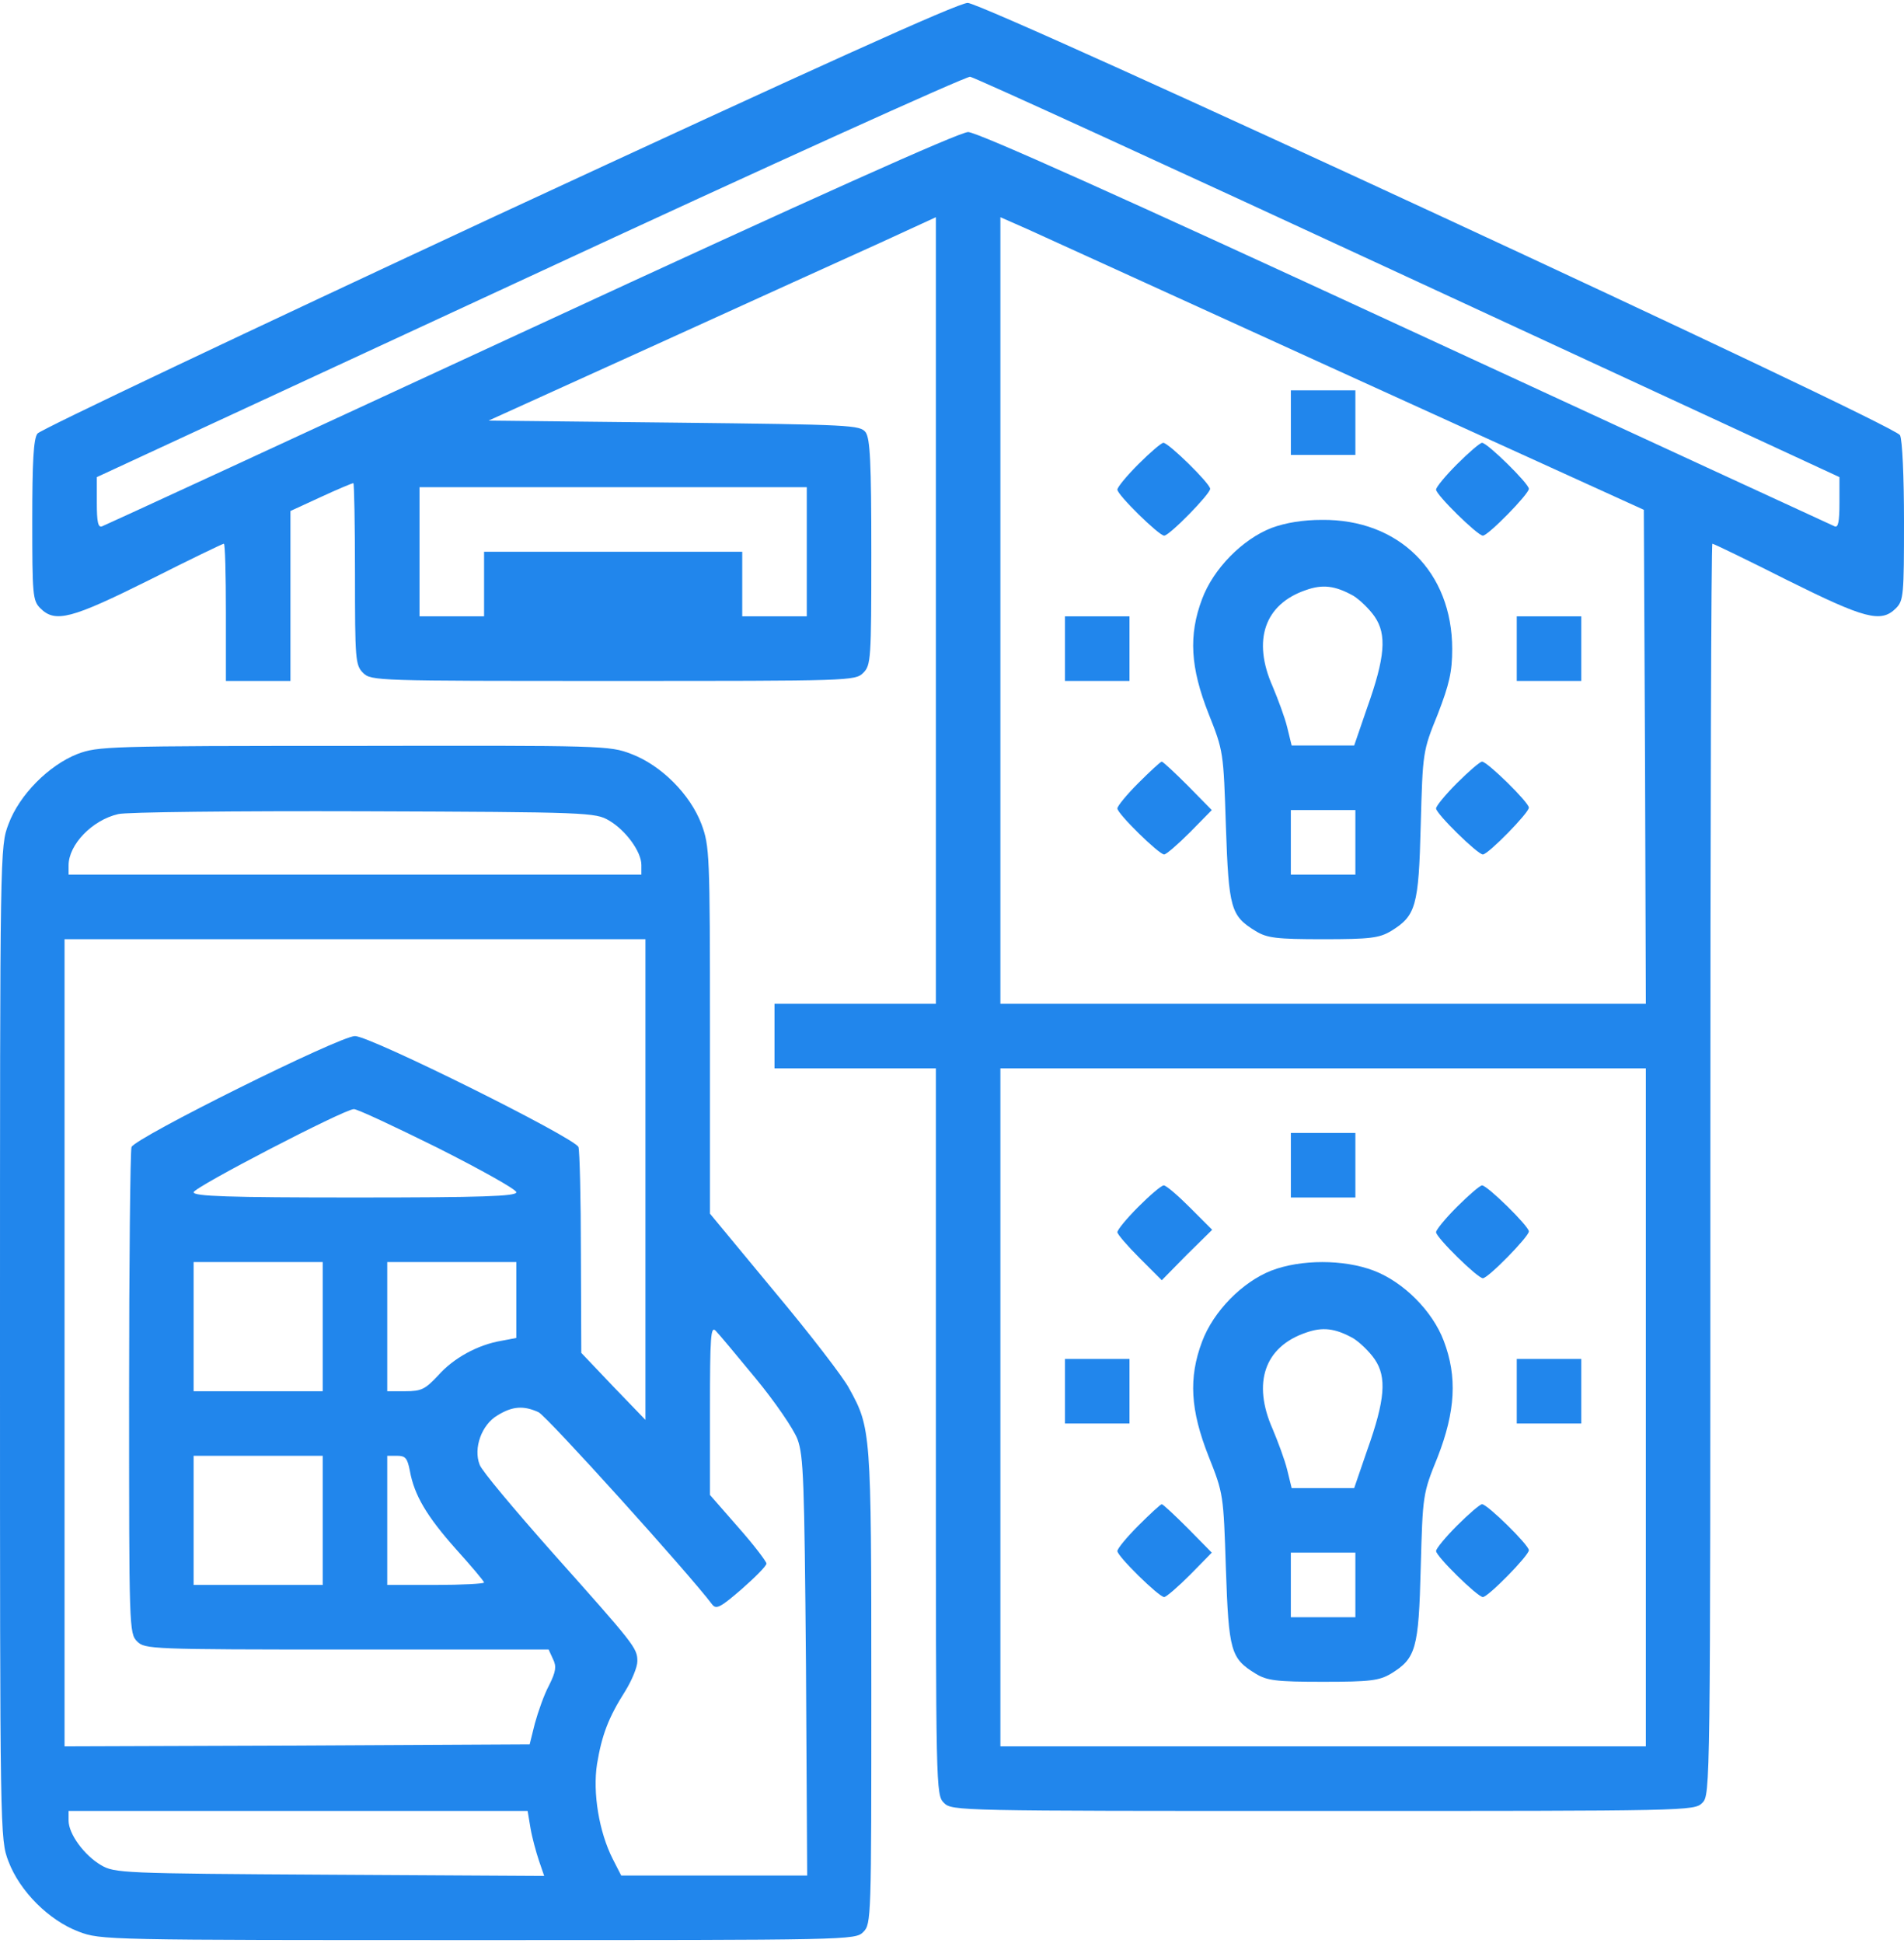 <svg xmlns="http://www.w3.org/2000/svg" width="100" height="102" viewBox="0 0 100 102" fill="none"><path d="M26.165 11.275C13.008 17.398 2.097 22.568 1.97 22.759C1.758 23.013 1.695 24.284 1.695 27.314C1.695 31.233 1.716 31.53 2.119 31.932C2.902 32.716 3.75 32.483 7.839 30.449C9.936 29.39 11.695 28.542 11.758 28.542C11.822 28.542 11.864 30.153 11.864 32.144V35.746H13.559H15.254V31.276V26.826L16.864 26.085C17.733 25.682 18.496 25.364 18.559 25.364C18.602 25.364 18.644 27.504 18.644 30.131C18.644 34.623 18.665 34.919 19.068 35.322C19.491 35.746 19.767 35.746 32.203 35.746C44.64 35.746 44.915 35.746 45.339 35.322C45.741 34.919 45.763 34.623 45.763 29.009C45.763 24.263 45.699 23.034 45.466 22.695C45.169 22.314 44.746 22.292 35.424 22.186L25.657 22.081L34.491 18.076C39.343 15.873 44.64 13.458 46.25 12.737L49.153 11.403V32.059V52.695H44.915H40.678V54.39V56.085H44.915H49.153V75.153C49.153 93.945 49.153 94.22 49.576 94.644C50 95.068 50.275 95.068 69.491 95.068C88.707 95.068 88.983 95.068 89.407 94.644C89.83 94.22 89.83 93.945 89.83 61.381C89.83 43.309 89.873 28.542 89.936 28.542C90 28.542 91.758 29.39 93.856 30.449C97.945 32.483 98.792 32.716 99.576 31.932C99.979 31.53 100 31.233 100 27.356C100 25.089 99.915 23.055 99.788 22.843C99.491 22.271 51.737 0.153 50.826 0.153C50.318 0.153 42.754 3.585 26.165 11.275ZM74.004 14.581L96.61 25.047V26.403C96.61 27.377 96.546 27.716 96.356 27.631C96.207 27.568 86.059 22.886 73.814 17.229C58.962 10.364 51.313 6.932 50.847 6.932C50.403 6.932 42.733 10.364 27.902 17.229C15.636 22.907 5.487 27.589 5.36 27.631C5.148 27.716 5.085 27.377 5.085 26.403V25.047L27.818 14.517C40.318 8.712 50.72 4.009 50.953 4.03C51.208 4.072 61.568 8.818 74.004 14.581ZM70.869 19.729L86.335 26.763L86.398 39.729L86.441 52.695H69.491H52.542V32.059V11.403L53.983 12.038C54.767 12.398 62.373 15.852 70.869 19.729ZM42.373 28.966V32.356H40.678H38.983V30.661V28.966H32.203H25.424V30.661V32.356H23.729H22.034V28.966V25.576H32.203H42.373V28.966ZM86.441 73.881V91.678H69.491H52.542V73.881V56.085H69.491H86.441V73.881Z" fill="#2186EC"></path><path d="M67.797 22.186V23.881H69.492H71.186V22.186V20.492H69.492H67.797V22.186Z" fill="#2186EC"></path><path d="M59.788 24.369C59.174 24.983 58.686 25.576 58.686 25.703C58.686 25.979 60.868 28.119 61.144 28.119C61.419 28.119 63.559 25.936 63.559 25.661C63.559 25.386 61.377 23.246 61.102 23.246C60.996 23.246 60.402 23.754 59.788 24.369Z" fill="#2186EC"></path><path d="M76.525 24.369C75.911 24.983 75.424 25.576 75.424 25.703C75.424 25.979 77.606 28.119 77.882 28.119C78.157 28.119 80.297 25.936 80.297 25.661C80.297 25.386 78.115 23.246 77.839 23.246C77.733 23.246 77.14 23.754 76.525 24.369Z" fill="#2186EC"></path><path d="M66.779 27.716C65.254 28.309 63.728 29.856 63.135 31.445C62.415 33.352 62.521 35.047 63.474 37.462C64.258 39.432 64.258 39.475 64.385 43.373C64.534 47.716 64.639 48.076 65.953 48.881C66.546 49.242 67.034 49.305 69.491 49.305C71.97 49.305 72.436 49.242 73.05 48.881C74.364 48.076 74.512 47.589 74.618 43.309C74.724 39.475 74.724 39.432 75.508 37.504C76.123 35.915 76.271 35.258 76.271 34.072C76.271 30.026 73.474 27.25 69.428 27.292C68.432 27.292 67.521 27.441 66.779 27.716ZM71.08 31.276C71.419 31.487 71.928 31.975 72.203 32.377C72.839 33.309 72.754 34.496 71.8 37.165L71.123 39.136H69.491H67.839L67.606 38.182C67.478 37.653 67.118 36.699 66.843 36.042C65.762 33.606 66.419 31.72 68.58 30.979C69.47 30.661 70.127 30.746 71.08 31.276ZM71.186 44.22V45.915H69.491H67.796V44.22V42.526H69.491H71.186V44.22Z" fill="#2186EC"></path><path d="M55.932 34.051V35.746H57.627H59.322V34.051V32.356H57.627H55.932V34.051Z" fill="#2186EC"></path><path d="M79.661 34.051V35.746H81.356H83.051V34.051V32.356H81.356H79.661V34.051Z" fill="#2186EC"></path><path d="M59.788 41.106C59.174 41.72 58.686 42.314 58.686 42.441C58.686 42.716 60.868 44.856 61.144 44.856C61.25 44.856 61.864 44.326 62.5 43.691L63.644 42.526L62.394 41.254C61.695 40.555 61.08 39.983 61.017 39.983C60.953 39.983 60.402 40.492 59.788 41.106Z" fill="#2186EC"></path><path d="M76.525 41.106C75.911 41.72 75.424 42.314 75.424 42.441C75.424 42.716 77.606 44.856 77.882 44.856C78.157 44.856 80.297 42.674 80.297 42.398C80.297 42.123 78.115 39.983 77.839 39.983C77.733 39.983 77.14 40.492 76.525 41.106Z" fill="#2186EC"></path><path d="M67.797 61.169V62.864H69.492H71.186V61.169V59.475H69.492H67.797V61.169Z" fill="#2186EC"></path><path d="M59.788 63.352C59.174 63.966 58.686 64.559 58.686 64.686C58.686 64.792 59.216 65.407 59.852 66.042L61.017 67.208L62.33 65.873L63.665 64.559L62.5 63.394C61.864 62.758 61.25 62.229 61.123 62.229C60.996 62.229 60.402 62.737 59.788 63.352Z" fill="#2186EC"></path><path d="M76.525 63.352C75.911 63.966 75.424 64.559 75.424 64.686C75.424 64.962 77.606 67.102 77.882 67.102C78.157 67.102 80.297 64.919 80.297 64.644C80.297 64.369 78.115 62.229 77.839 62.229C77.733 62.229 77.14 62.737 76.525 63.352Z" fill="#2186EC"></path><path d="M66.779 66.699C65.254 67.292 63.728 68.839 63.135 70.428C62.415 72.335 62.521 74.03 63.474 76.445C64.258 78.415 64.258 78.458 64.385 82.356C64.534 86.699 64.639 87.059 65.953 87.864C66.546 88.225 67.034 88.288 69.491 88.288C71.97 88.288 72.436 88.225 73.05 87.864C74.364 87.059 74.512 86.572 74.618 82.292C74.724 78.458 74.724 78.415 75.508 76.487C76.44 74.093 76.546 72.271 75.826 70.386C75.233 68.818 73.707 67.292 72.139 66.699C70.572 66.106 68.326 66.106 66.779 66.699ZM71.08 70.258C71.419 70.47 71.928 70.958 72.203 71.36C72.839 72.292 72.754 73.479 71.8 76.148L71.123 78.119H69.491H67.839L67.606 77.165C67.478 76.636 67.118 75.682 66.843 75.025C65.762 72.589 66.419 70.703 68.58 69.962C69.47 69.644 70.127 69.729 71.08 70.258ZM71.186 83.203V84.898H69.491H67.796V83.203V81.508H69.491H71.186V83.203Z" fill="#2186EC"></path><path d="M55.932 73.034V74.729H57.627H59.322V73.034V71.339H57.627H55.932V73.034Z" fill="#2186EC"></path><path d="M79.661 73.034V74.729H81.356H83.051V73.034V71.339H81.356H79.661V73.034Z" fill="#2186EC"></path><path d="M59.788 80.089C59.174 80.703 58.686 81.297 58.686 81.424C58.686 81.699 60.868 83.839 61.144 83.839C61.25 83.839 61.864 83.309 62.5 82.674L63.644 81.508L62.394 80.237C61.695 79.538 61.08 78.966 61.017 78.966C60.953 78.966 60.402 79.475 59.788 80.089Z" fill="#2186EC"></path><path d="M76.525 80.089C75.911 80.703 75.424 81.297 75.424 81.424C75.424 81.699 77.606 83.839 77.882 83.839C78.157 83.839 80.297 81.657 80.297 81.381C80.297 81.106 78.115 78.966 77.839 78.966C77.733 78.966 77.14 79.475 76.525 80.089Z" fill="#2186EC"></path><path d="M4.068 39.581C2.564 40.174 1.017 41.72 0.445 43.267C0 44.432 0 44.602 0 70.492C0 96.381 0 96.551 0.445 97.716C1.038 99.284 2.564 100.809 4.131 101.403C5.297 101.847 5.551 101.847 25.106 101.847C44.64 101.847 44.915 101.847 45.339 101.424C45.763 101 45.763 100.725 45.763 88.542C45.763 75.11 45.742 74.962 44.597 72.886C44.301 72.314 42.521 70.004 40.657 67.78L37.288 63.712V54.072C37.288 44.835 37.267 44.411 36.843 43.267C36.25 41.699 34.725 40.174 33.157 39.581C32.013 39.136 31.652 39.136 18.581 39.157C5.636 39.157 5.148 39.178 4.068 39.581ZM31.991 43.076C32.86 43.585 33.686 44.708 33.686 45.407V45.915H18.644H3.602V45.428C3.602 44.347 4.831 43.055 6.208 42.737C6.568 42.631 12.373 42.568 19.068 42.589C30.932 42.631 31.271 42.653 31.991 43.076ZM33.898 61.932V74.538L32.203 72.78L30.53 71.021L30.509 65.788C30.509 62.928 30.445 60.407 30.381 60.216C30.191 59.729 19.449 54.39 18.644 54.39C17.839 54.39 7.097 59.729 6.907 60.216C6.843 60.407 6.78 66.233 6.78 73.161C6.78 85.47 6.78 85.746 7.203 86.169C7.606 86.572 7.903 86.593 18.22 86.593H28.814L29.047 87.102C29.237 87.483 29.195 87.758 28.835 88.479C28.581 88.945 28.263 89.856 28.093 90.47L27.818 91.572L15.593 91.636L3.39 91.678V70.492V49.305H18.644H33.898V61.932ZM22.987 60.258C25.254 61.403 27.119 62.441 27.119 62.589C27.119 62.801 25.318 62.864 18.644 62.864C11.97 62.864 10.169 62.801 10.169 62.589C10.169 62.335 18.051 58.246 18.581 58.225C18.729 58.203 20.72 59.136 22.987 60.258ZM16.949 69.644V73.034H13.559H10.169V69.644V66.254H13.559H16.949V69.644ZM27.119 68.246V70.237L26.335 70.386C25.085 70.597 23.814 71.297 23.009 72.208C22.331 72.928 22.14 73.034 21.292 73.034H20.339V69.644V66.254H23.729H27.119V68.246ZM39.703 72.377C40.699 73.585 41.674 75.004 41.886 75.555C42.203 76.424 42.246 77.674 42.331 87.483L42.394 98.458H37.521H32.627L32.182 97.589C31.462 96.169 31.123 94.114 31.356 92.61C31.61 91.085 31.949 90.174 32.839 88.775C33.178 88.225 33.475 87.525 33.475 87.208C33.475 86.508 33.326 86.339 28.962 81.445C27.013 79.242 25.297 77.208 25.191 76.89C24.852 76.021 25.297 74.792 26.123 74.305C26.907 73.818 27.5 73.775 28.284 74.136C28.708 74.326 36.229 82.653 37.415 84.242C37.627 84.496 37.86 84.369 38.962 83.415C39.661 82.801 40.254 82.208 40.254 82.081C40.254 81.975 39.597 81.106 38.771 80.174L37.288 78.479V74.008C37.288 70.131 37.331 69.602 37.585 69.856C37.754 70.025 38.708 71.169 39.703 72.377ZM16.949 79.814V83.203H13.559H10.169V79.814V76.424H13.559H16.949V79.814ZM21.525 77.208C21.759 78.5 22.415 79.602 23.962 81.339C24.767 82.229 25.424 83.013 25.424 83.076C25.424 83.14 24.28 83.203 22.881 83.203H20.339V79.814V76.424H20.869C21.292 76.424 21.398 76.551 21.525 77.208ZM27.86 95.958C27.945 96.466 28.157 97.229 28.305 97.674L28.581 98.479L17.309 98.415C6.377 98.352 6.017 98.331 5.297 97.907C4.428 97.398 3.602 96.275 3.602 95.576V95.068H15.657H27.712L27.86 95.958Z" fill="#2186EC"></path></svg>